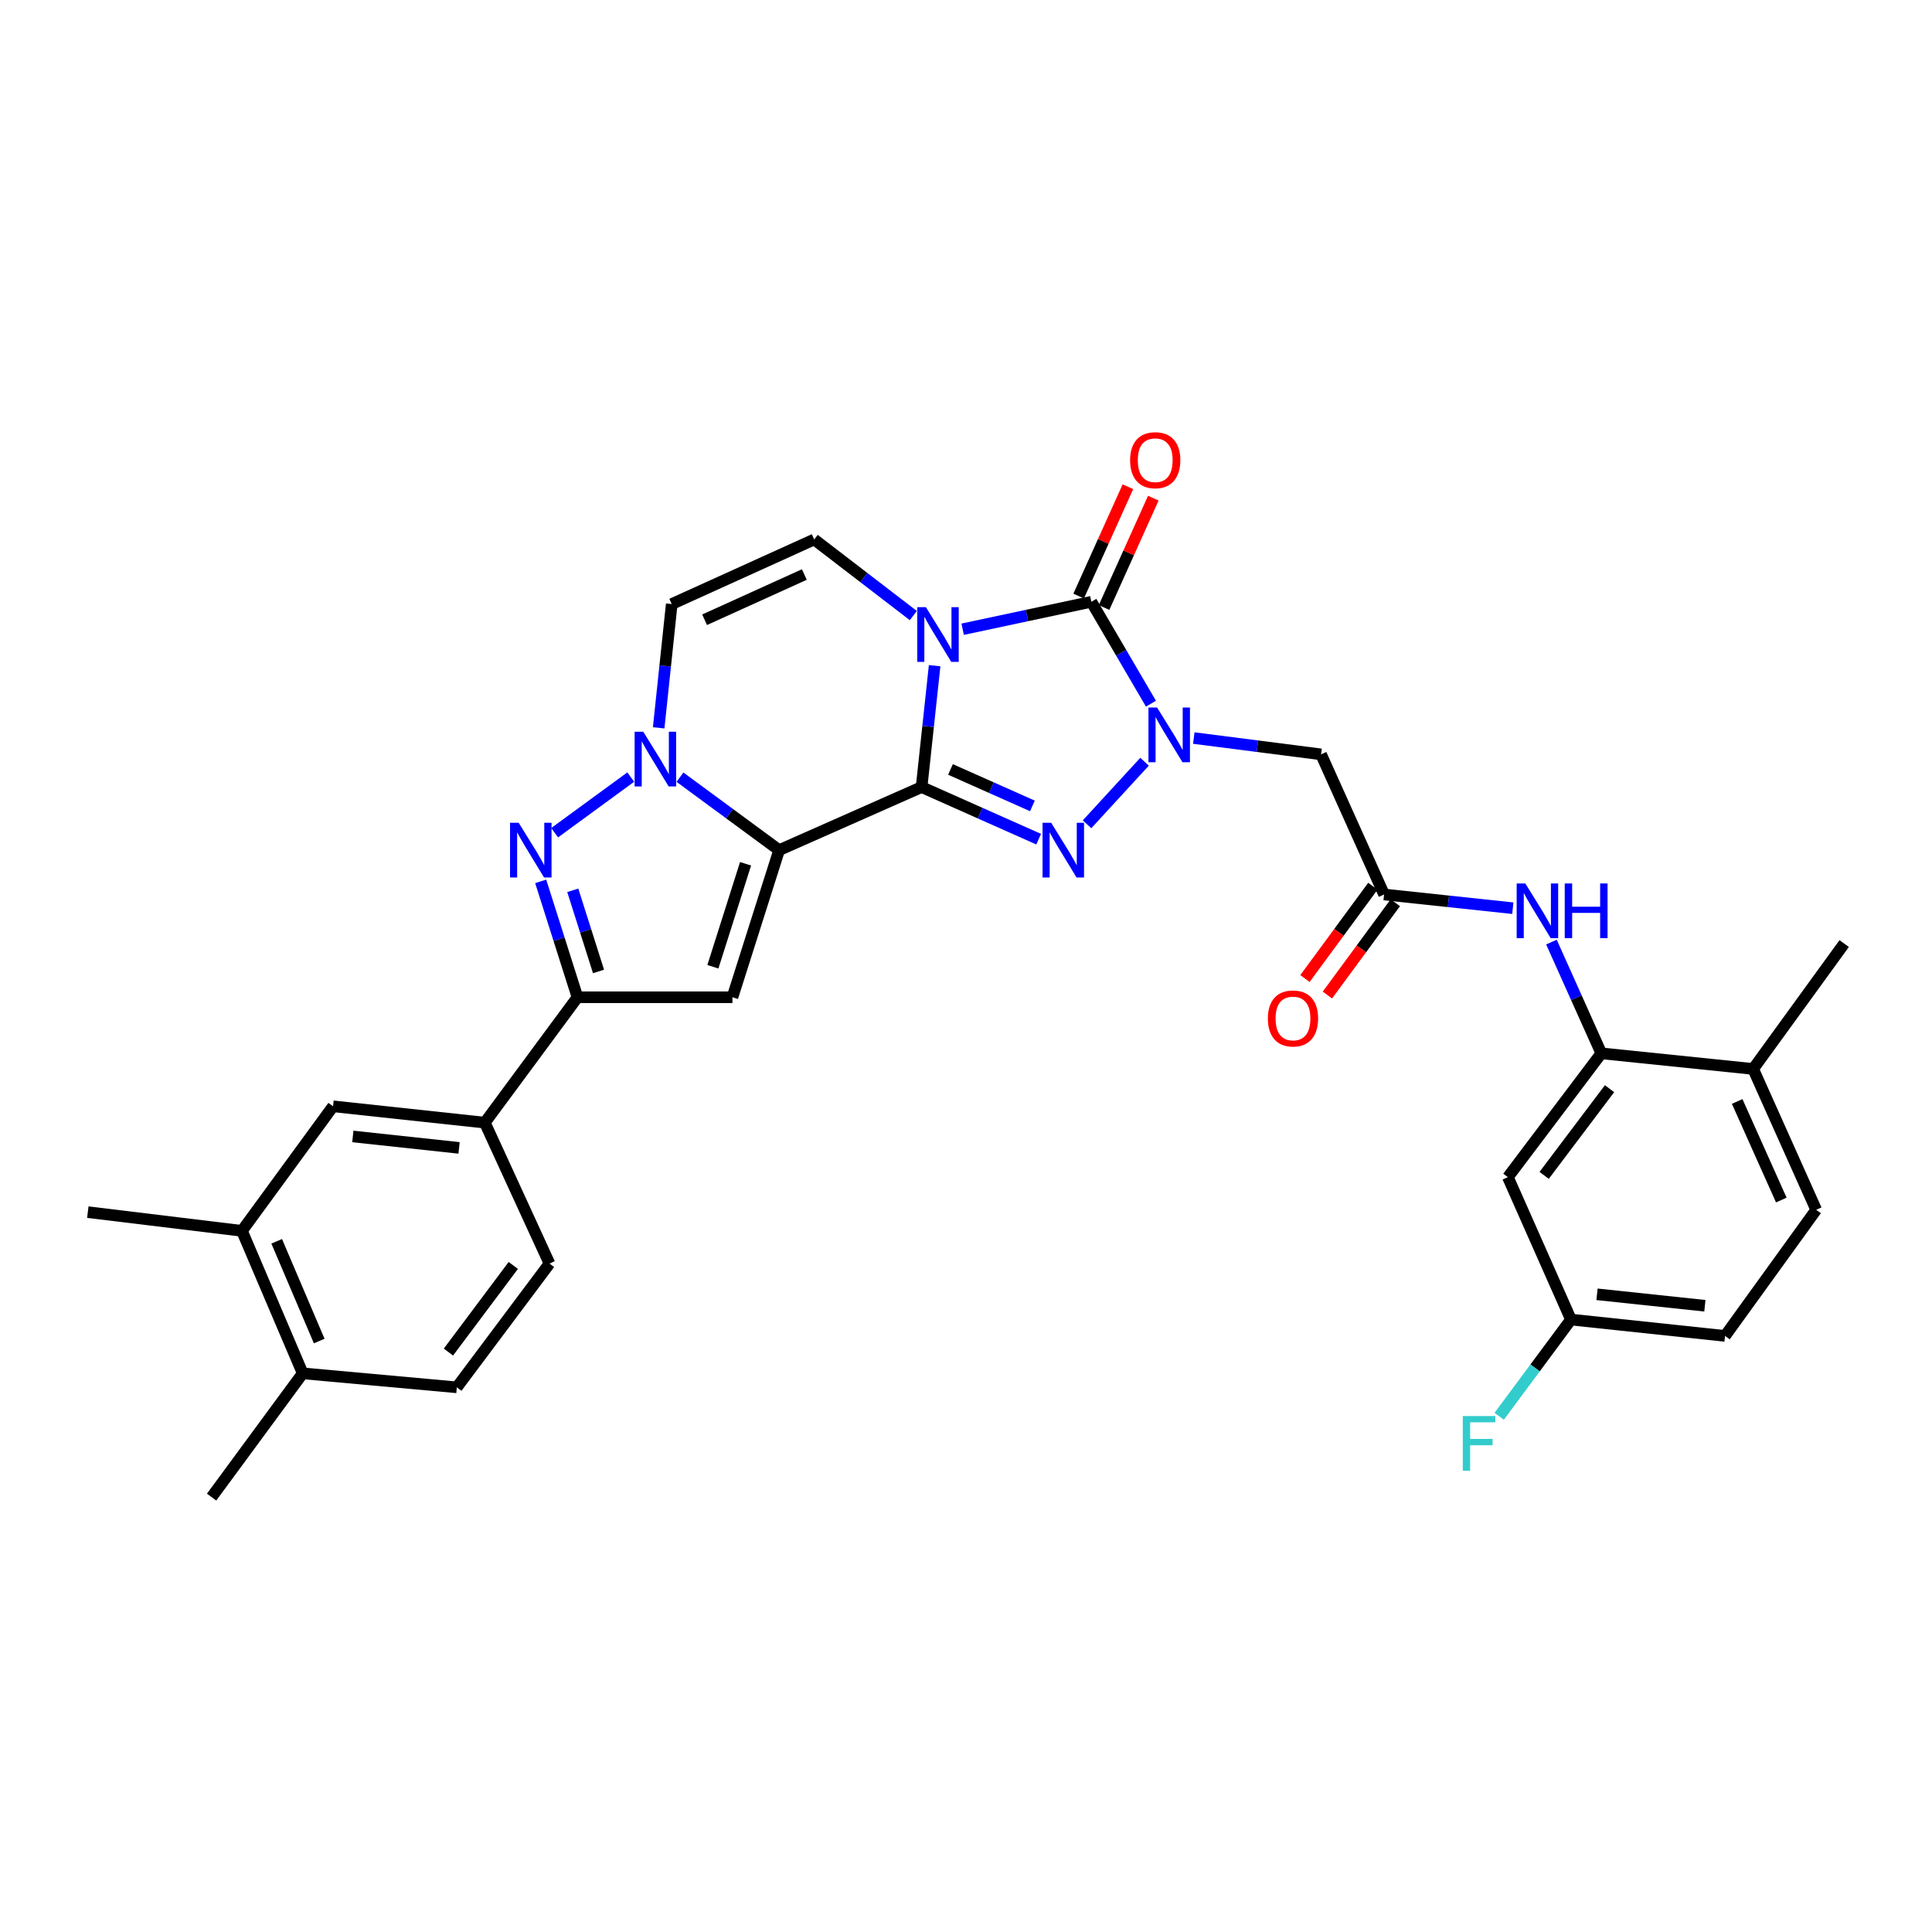 <?xml version='1.0' encoding='iso-8859-1'?>
<svg version='1.1' baseProfile='full'
              xmlns='http://www.w3.org/2000/svg'
                      xmlns:rdkit='http://www.rdkit.org/xml'
                      xmlns:xlink='http://www.w3.org/1999/xlink'
                  xml:space='preserve'
width='1000px' height='1000px' viewBox='0 0 1000 1000'>
<!-- END OF HEADER -->
<rect style='opacity:1.0;fill:#FFFFFF;stroke:none' width='1000' height='1000' x='0' y='0'> </rect>
<path class='bond-0' d='M 477.015,407.391 L 480.39,375.976' style='fill:none;fill-rule:evenodd;stroke:#000000;stroke-width:6px;stroke-linecap:butt;stroke-linejoin:miter;stroke-opacity:1' />
<path class='bond-0' d='M 480.39,375.976 L 483.765,344.56' style='fill:none;fill-rule:evenodd;stroke:#0000FF;stroke-width:6px;stroke-linecap:butt;stroke-linejoin:miter;stroke-opacity:1' />
<path class='bond-1' d='M 477.015,407.391 L 403.278,440.03' style='fill:none;fill-rule:evenodd;stroke:#000000;stroke-width:6px;stroke-linecap:butt;stroke-linejoin:miter;stroke-opacity:1' />
<path class='bond-3' d='M 477.015,407.391 L 507.31,420.874' style='fill:none;fill-rule:evenodd;stroke:#000000;stroke-width:6px;stroke-linecap:butt;stroke-linejoin:miter;stroke-opacity:1' />
<path class='bond-3' d='M 507.31,420.874 L 537.605,434.357' style='fill:none;fill-rule:evenodd;stroke:#0000FF;stroke-width:6px;stroke-linecap:butt;stroke-linejoin:miter;stroke-opacity:1' />
<path class='bond-3' d='M 491.967,398.262 L 513.174,407.7' style='fill:none;fill-rule:evenodd;stroke:#000000;stroke-width:6px;stroke-linecap:butt;stroke-linejoin:miter;stroke-opacity:1' />
<path class='bond-3' d='M 513.174,407.7 L 534.38,417.138' style='fill:none;fill-rule:evenodd;stroke:#0000FF;stroke-width:6px;stroke-linecap:butt;stroke-linejoin:miter;stroke-opacity:1' />
<path class='bond-4' d='M 498.269,325.69 L 531.577,318.584' style='fill:none;fill-rule:evenodd;stroke:#0000FF;stroke-width:6px;stroke-linecap:butt;stroke-linejoin:miter;stroke-opacity:1' />
<path class='bond-4' d='M 531.577,318.584 L 564.885,311.478' style='fill:none;fill-rule:evenodd;stroke:#000000;stroke-width:6px;stroke-linecap:butt;stroke-linejoin:miter;stroke-opacity:1' />
<path class='bond-9' d='M 472.74,318.618 L 447.086,298.921' style='fill:none;fill-rule:evenodd;stroke:#0000FF;stroke-width:6px;stroke-linecap:butt;stroke-linejoin:miter;stroke-opacity:1' />
<path class='bond-9' d='M 447.086,298.921 L 421.432,279.224' style='fill:none;fill-rule:evenodd;stroke:#000000;stroke-width:6px;stroke-linecap:butt;stroke-linejoin:miter;stroke-opacity:1' />
<path class='bond-5' d='M 403.278,440.03 L 377.612,421.147' style='fill:none;fill-rule:evenodd;stroke:#000000;stroke-width:6px;stroke-linecap:butt;stroke-linejoin:miter;stroke-opacity:1' />
<path class='bond-5' d='M 377.612,421.147 L 351.947,402.263' style='fill:none;fill-rule:evenodd;stroke:#0000FF;stroke-width:6px;stroke-linecap:butt;stroke-linejoin:miter;stroke-opacity:1' />
<path class='bond-6' d='M 403.278,440.03 L 379.107,516.179' style='fill:none;fill-rule:evenodd;stroke:#000000;stroke-width:6px;stroke-linecap:butt;stroke-linejoin:miter;stroke-opacity:1' />
<path class='bond-6' d='M 385.907,447.09 L 368.988,500.394' style='fill:none;fill-rule:evenodd;stroke:#000000;stroke-width:6px;stroke-linecap:butt;stroke-linejoin:miter;stroke-opacity:1' />
<path class='bond-2' d='M 592.417,394.271 L 562.646,426.657' style='fill:none;fill-rule:evenodd;stroke:#0000FF;stroke-width:6px;stroke-linecap:butt;stroke-linejoin:miter;stroke-opacity:1' />
<path class='bond-11' d='M 617.903,382.015 L 650.839,386.235' style='fill:none;fill-rule:evenodd;stroke:#0000FF;stroke-width:6px;stroke-linecap:butt;stroke-linejoin:miter;stroke-opacity:1' />
<path class='bond-11' d='M 650.839,386.235 L 683.775,390.455' style='fill:none;fill-rule:evenodd;stroke:#000000;stroke-width:6px;stroke-linecap:butt;stroke-linejoin:miter;stroke-opacity:1' />
<path class='bond-32' d='M 595.734,364.229 L 580.309,337.854' style='fill:none;fill-rule:evenodd;stroke:#0000FF;stroke-width:6px;stroke-linecap:butt;stroke-linejoin:miter;stroke-opacity:1' />
<path class='bond-32' d='M 580.309,337.854 L 564.885,311.478' style='fill:none;fill-rule:evenodd;stroke:#000000;stroke-width:6px;stroke-linecap:butt;stroke-linejoin:miter;stroke-opacity:1' />
<path class='bond-18' d='M 571.458,314.44 L 584.208,286.146' style='fill:none;fill-rule:evenodd;stroke:#000000;stroke-width:6px;stroke-linecap:butt;stroke-linejoin:miter;stroke-opacity:1' />
<path class='bond-18' d='M 584.208,286.146 L 596.957,257.851' style='fill:none;fill-rule:evenodd;stroke:#FF0000;stroke-width:6px;stroke-linecap:butt;stroke-linejoin:miter;stroke-opacity:1' />
<path class='bond-18' d='M 558.311,308.516 L 571.06,280.222' style='fill:none;fill-rule:evenodd;stroke:#000000;stroke-width:6px;stroke-linecap:butt;stroke-linejoin:miter;stroke-opacity:1' />
<path class='bond-18' d='M 571.06,280.222 L 583.809,251.927' style='fill:none;fill-rule:evenodd;stroke:#FF0000;stroke-width:6px;stroke-linecap:butt;stroke-linejoin:miter;stroke-opacity:1' />
<path class='bond-7' d='M 326.481,402.208 L 287.077,431.009' style='fill:none;fill-rule:evenodd;stroke:#0000FF;stroke-width:6px;stroke-linecap:butt;stroke-linejoin:miter;stroke-opacity:1' />
<path class='bond-10' d='M 340.926,376.722 L 344.306,344.693' style='fill:none;fill-rule:evenodd;stroke:#0000FF;stroke-width:6px;stroke-linecap:butt;stroke-linejoin:miter;stroke-opacity:1' />
<path class='bond-10' d='M 344.306,344.693 L 347.686,312.664' style='fill:none;fill-rule:evenodd;stroke:#000000;stroke-width:6px;stroke-linecap:butt;stroke-linejoin:miter;stroke-opacity:1' />
<path class='bond-8' d='M 379.107,516.179 L 298.905,516.179' style='fill:none;fill-rule:evenodd;stroke:#000000;stroke-width:6px;stroke-linecap:butt;stroke-linejoin:miter;stroke-opacity:1' />
<path class='bond-33' d='M 279.863,456.187 L 289.384,486.183' style='fill:none;fill-rule:evenodd;stroke:#0000FF;stroke-width:6px;stroke-linecap:butt;stroke-linejoin:miter;stroke-opacity:1' />
<path class='bond-33' d='M 289.384,486.183 L 298.905,516.179' style='fill:none;fill-rule:evenodd;stroke:#000000;stroke-width:6px;stroke-linecap:butt;stroke-linejoin:miter;stroke-opacity:1' />
<path class='bond-33' d='M 296.464,460.823 L 303.128,481.82' style='fill:none;fill-rule:evenodd;stroke:#0000FF;stroke-width:6px;stroke-linecap:butt;stroke-linejoin:miter;stroke-opacity:1' />
<path class='bond-33' d='M 303.128,481.82 L 309.793,502.817' style='fill:none;fill-rule:evenodd;stroke:#000000;stroke-width:6px;stroke-linecap:butt;stroke-linejoin:miter;stroke-opacity:1' />
<path class='bond-15' d='M 298.905,516.179 L 250.94,581.08' style='fill:none;fill-rule:evenodd;stroke:#000000;stroke-width:6px;stroke-linecap:butt;stroke-linejoin:miter;stroke-opacity:1' />
<path class='bond-34' d='M 421.432,279.224 L 347.686,312.664' style='fill:none;fill-rule:evenodd;stroke:#000000;stroke-width:6px;stroke-linecap:butt;stroke-linejoin:miter;stroke-opacity:1' />
<path class='bond-34' d='M 416.325,297.374 L 364.704,320.782' style='fill:none;fill-rule:evenodd;stroke:#000000;stroke-width:6px;stroke-linecap:butt;stroke-linejoin:miter;stroke-opacity:1' />
<path class='bond-12' d='M 683.775,390.455 L 716.405,462.983' style='fill:none;fill-rule:evenodd;stroke:#000000;stroke-width:6px;stroke-linecap:butt;stroke-linejoin:miter;stroke-opacity:1' />
<path class='bond-14' d='M 716.405,462.983 L 749.718,466.531' style='fill:none;fill-rule:evenodd;stroke:#000000;stroke-width:6px;stroke-linecap:butt;stroke-linejoin:miter;stroke-opacity:1' />
<path class='bond-14' d='M 749.718,466.531 L 783.031,470.079' style='fill:none;fill-rule:evenodd;stroke:#0000FF;stroke-width:6px;stroke-linecap:butt;stroke-linejoin:miter;stroke-opacity:1' />
<path class='bond-22' d='M 710.597,458.71 L 693.02,482.601' style='fill:none;fill-rule:evenodd;stroke:#000000;stroke-width:6px;stroke-linecap:butt;stroke-linejoin:miter;stroke-opacity:1' />
<path class='bond-22' d='M 693.02,482.601 L 675.442,506.492' style='fill:none;fill-rule:evenodd;stroke:#FF0000;stroke-width:6px;stroke-linecap:butt;stroke-linejoin:miter;stroke-opacity:1' />
<path class='bond-22' d='M 722.213,467.256 L 704.635,491.147' style='fill:none;fill-rule:evenodd;stroke:#000000;stroke-width:6px;stroke-linecap:butt;stroke-linejoin:miter;stroke-opacity:1' />
<path class='bond-22' d='M 704.635,491.147 L 687.057,515.038' style='fill:none;fill-rule:evenodd;stroke:#FF0000;stroke-width:6px;stroke-linecap:butt;stroke-linejoin:miter;stroke-opacity:1' />
<path class='bond-13' d='M 828.838,545.204 L 815.929,516.41' style='fill:none;fill-rule:evenodd;stroke:#000000;stroke-width:6px;stroke-linecap:butt;stroke-linejoin:miter;stroke-opacity:1' />
<path class='bond-13' d='M 815.929,516.41 L 803.021,487.616' style='fill:none;fill-rule:evenodd;stroke:#0000FF;stroke-width:6px;stroke-linecap:butt;stroke-linejoin:miter;stroke-opacity:1' />
<path class='bond-17' d='M 828.838,545.204 L 780.481,609.296' style='fill:none;fill-rule:evenodd;stroke:#000000;stroke-width:6px;stroke-linecap:butt;stroke-linejoin:miter;stroke-opacity:1' />
<path class='bond-17' d='M 833.096,563.504 L 799.246,608.368' style='fill:none;fill-rule:evenodd;stroke:#000000;stroke-width:6px;stroke-linecap:butt;stroke-linejoin:miter;stroke-opacity:1' />
<path class='bond-20' d='M 828.838,545.204 L 907.43,553.288' style='fill:none;fill-rule:evenodd;stroke:#000000;stroke-width:6px;stroke-linecap:butt;stroke-linejoin:miter;stroke-opacity:1' />
<path class='bond-16' d='M 250.94,581.08 L 172.388,572.62' style='fill:none;fill-rule:evenodd;stroke:#000000;stroke-width:6px;stroke-linecap:butt;stroke-linejoin:miter;stroke-opacity:1' />
<path class='bond-16' d='M 237.613,594.148 L 182.627,588.226' style='fill:none;fill-rule:evenodd;stroke:#000000;stroke-width:6px;stroke-linecap:butt;stroke-linejoin:miter;stroke-opacity:1' />
<path class='bond-23' d='M 250.94,581.08 L 284.42,654.024' style='fill:none;fill-rule:evenodd;stroke:#000000;stroke-width:6px;stroke-linecap:butt;stroke-linejoin:miter;stroke-opacity:1' />
<path class='bond-19' d='M 172.388,572.62 L 125.233,637.088' style='fill:none;fill-rule:evenodd;stroke:#000000;stroke-width:6px;stroke-linecap:butt;stroke-linejoin:miter;stroke-opacity:1' />
<path class='bond-26' d='M 780.481,609.296 L 813.127,683.001' style='fill:none;fill-rule:evenodd;stroke:#000000;stroke-width:6px;stroke-linecap:butt;stroke-linejoin:miter;stroke-opacity:1' />
<path class='bond-29' d='M 125.233,637.088 L 45.455,627.402' style='fill:none;fill-rule:evenodd;stroke:#000000;stroke-width:6px;stroke-linecap:butt;stroke-linejoin:miter;stroke-opacity:1' />
<path class='bond-35' d='M 125.233,637.088 L 156.677,710.841' style='fill:none;fill-rule:evenodd;stroke:#000000;stroke-width:6px;stroke-linecap:butt;stroke-linejoin:miter;stroke-opacity:1' />
<path class='bond-35' d='M 143.215,642.495 L 165.226,694.122' style='fill:none;fill-rule:evenodd;stroke:#000000;stroke-width:6px;stroke-linecap:butt;stroke-linejoin:miter;stroke-opacity:1' />
<path class='bond-25' d='M 907.43,553.288 L 940.053,626.184' style='fill:none;fill-rule:evenodd;stroke:#000000;stroke-width:6px;stroke-linecap:butt;stroke-linejoin:miter;stroke-opacity:1' />
<path class='bond-25' d='M 899.161,570.113 L 921.997,621.14' style='fill:none;fill-rule:evenodd;stroke:#000000;stroke-width:6px;stroke-linecap:butt;stroke-linejoin:miter;stroke-opacity:1' />
<path class='bond-30' d='M 907.43,553.288 L 954.545,488.387' style='fill:none;fill-rule:evenodd;stroke:#000000;stroke-width:6px;stroke-linecap:butt;stroke-linejoin:miter;stroke-opacity:1' />
<path class='bond-21' d='M 156.677,710.841 L 236.447,718.083' style='fill:none;fill-rule:evenodd;stroke:#000000;stroke-width:6px;stroke-linecap:butt;stroke-linejoin:miter;stroke-opacity:1' />
<path class='bond-31' d='M 156.677,710.841 L 109.522,774.901' style='fill:none;fill-rule:evenodd;stroke:#000000;stroke-width:6px;stroke-linecap:butt;stroke-linejoin:miter;stroke-opacity:1' />
<path class='bond-24' d='M 284.42,654.024 L 236.447,718.083' style='fill:none;fill-rule:evenodd;stroke:#000000;stroke-width:6px;stroke-linecap:butt;stroke-linejoin:miter;stroke-opacity:1' />
<path class='bond-24' d='M 265.681,654.989 L 232.101,699.83' style='fill:none;fill-rule:evenodd;stroke:#000000;stroke-width:6px;stroke-linecap:butt;stroke-linejoin:miter;stroke-opacity:1' />
<path class='bond-27' d='M 940.053,626.184 L 892.881,691.469' style='fill:none;fill-rule:evenodd;stroke:#000000;stroke-width:6px;stroke-linecap:butt;stroke-linejoin:miter;stroke-opacity:1' />
<path class='bond-28' d='M 813.127,683.001 L 794.553,708.033' style='fill:none;fill-rule:evenodd;stroke:#000000;stroke-width:6px;stroke-linecap:butt;stroke-linejoin:miter;stroke-opacity:1' />
<path class='bond-28' d='M 794.553,708.033 L 775.979,733.064' style='fill:none;fill-rule:evenodd;stroke:#33CCCC;stroke-width:6px;stroke-linecap:butt;stroke-linejoin:miter;stroke-opacity:1' />
<path class='bond-36' d='M 813.127,683.001 L 892.881,691.469' style='fill:none;fill-rule:evenodd;stroke:#000000;stroke-width:6px;stroke-linecap:butt;stroke-linejoin:miter;stroke-opacity:1' />
<path class='bond-36' d='M 826.613,669.931 L 882.441,675.859' style='fill:none;fill-rule:evenodd;stroke:#000000;stroke-width:6px;stroke-linecap:butt;stroke-linejoin:miter;stroke-opacity:1' />
<path  class='atom-1' d='M 479.239 314.255
L 488.519 329.255
Q 489.439 330.735, 490.919 333.415
Q 492.399 336.095, 492.479 336.255
L 492.479 314.255
L 496.239 314.255
L 496.239 342.575
L 492.359 342.575
L 482.399 326.175
Q 481.239 324.255, 479.999 322.055
Q 478.799 319.855, 478.439 319.175
L 478.439 342.575
L 474.759 342.575
L 474.759 314.255
L 479.239 314.255
' fill='#0000FF'/>
<path  class='atom-3' d='M 598.922 366.225
L 608.202 381.225
Q 609.122 382.705, 610.602 385.385
Q 612.082 388.065, 612.162 388.225
L 612.162 366.225
L 615.922 366.225
L 615.922 394.545
L 612.042 394.545
L 602.082 378.145
Q 600.922 376.225, 599.682 374.025
Q 598.482 371.825, 598.122 371.145
L 598.122 394.545
L 594.442 394.545
L 594.442 366.225
L 598.922 366.225
' fill='#0000FF'/>
<path  class='atom-4' d='M 544.092 425.87
L 553.372 440.87
Q 554.292 442.35, 555.772 445.03
Q 557.252 447.71, 557.332 447.87
L 557.332 425.87
L 561.092 425.87
L 561.092 454.19
L 557.212 454.19
L 547.252 437.79
Q 546.092 435.87, 544.852 433.67
Q 543.652 431.47, 543.292 430.79
L 543.292 454.19
L 539.612 454.19
L 539.612 425.87
L 544.092 425.87
' fill='#0000FF'/>
<path  class='atom-6' d='M 332.958 378.739
L 342.238 393.739
Q 343.158 395.219, 344.638 397.899
Q 346.118 400.579, 346.198 400.739
L 346.198 378.739
L 349.958 378.739
L 349.958 407.059
L 346.078 407.059
L 336.118 390.659
Q 334.958 388.739, 333.718 386.539
Q 332.518 384.339, 332.158 383.659
L 332.158 407.059
L 328.478 407.059
L 328.478 378.739
L 332.958 378.739
' fill='#0000FF'/>
<path  class='atom-8' d='M 268.474 425.87
L 277.754 440.87
Q 278.674 442.35, 280.154 445.03
Q 281.634 447.71, 281.714 447.87
L 281.714 425.87
L 285.474 425.87
L 285.474 454.19
L 281.594 454.19
L 271.634 437.79
Q 270.474 435.87, 269.234 433.67
Q 268.034 431.47, 267.674 430.79
L 267.674 454.19
L 263.994 454.19
L 263.994 425.87
L 268.474 425.87
' fill='#0000FF'/>
<path  class='atom-15' d='M 789.507 457.275
L 798.787 472.275
Q 799.707 473.755, 801.187 476.435
Q 802.667 479.115, 802.747 479.275
L 802.747 457.275
L 806.507 457.275
L 806.507 485.595
L 802.627 485.595
L 792.667 469.195
Q 791.507 467.275, 790.267 465.075
Q 789.067 462.875, 788.707 462.195
L 788.707 485.595
L 785.027 485.595
L 785.027 457.275
L 789.507 457.275
' fill='#0000FF'/>
<path  class='atom-15' d='M 809.907 457.275
L 813.747 457.275
L 813.747 469.315
L 828.227 469.315
L 828.227 457.275
L 832.067 457.275
L 832.067 485.595
L 828.227 485.595
L 828.227 472.515
L 813.747 472.515
L 813.747 485.595
L 809.907 485.595
L 809.907 457.275
' fill='#0000FF'/>
<path  class='atom-19' d='M 584.94 238.198
Q 584.94 231.398, 588.3 227.598
Q 591.66 223.798, 597.94 223.798
Q 604.22 223.798, 607.58 227.598
Q 610.94 231.398, 610.94 238.198
Q 610.94 245.078, 607.54 248.998
Q 604.14 252.878, 597.94 252.878
Q 591.7 252.878, 588.3 248.998
Q 584.94 245.118, 584.94 238.198
M 597.94 249.678
Q 602.26 249.678, 604.58 246.798
Q 606.94 243.878, 606.94 238.198
Q 606.94 232.638, 604.58 229.838
Q 602.26 226.998, 597.94 226.998
Q 593.62 226.998, 591.26 229.798
Q 588.94 232.598, 588.94 238.198
Q 588.94 243.918, 591.26 246.798
Q 593.62 249.678, 597.94 249.678
' fill='#FF0000'/>
<path  class='atom-23' d='M 656.25 527.154
Q 656.25 520.354, 659.61 516.554
Q 662.97 512.754, 669.25 512.754
Q 675.53 512.754, 678.89 516.554
Q 682.25 520.354, 682.25 527.154
Q 682.25 534.034, 678.85 537.954
Q 675.45 541.834, 669.25 541.834
Q 663.01 541.834, 659.61 537.954
Q 656.25 534.074, 656.25 527.154
M 669.25 538.634
Q 673.57 538.634, 675.89 535.754
Q 678.25 532.834, 678.25 527.154
Q 678.25 521.594, 675.89 518.794
Q 673.57 515.954, 669.25 515.954
Q 664.93 515.954, 662.57 518.754
Q 660.25 521.554, 660.25 527.154
Q 660.25 532.874, 662.57 535.754
Q 664.93 538.634, 669.25 538.634
' fill='#FF0000'/>
<path  class='atom-29' d='M 757.143 732.941
L 773.983 732.941
L 773.983 736.181
L 760.943 736.181
L 760.943 744.781
L 772.543 744.781
L 772.543 748.061
L 760.943 748.061
L 760.943 761.261
L 757.143 761.261
L 757.143 732.941
' fill='#33CCCC'/>
</svg>
